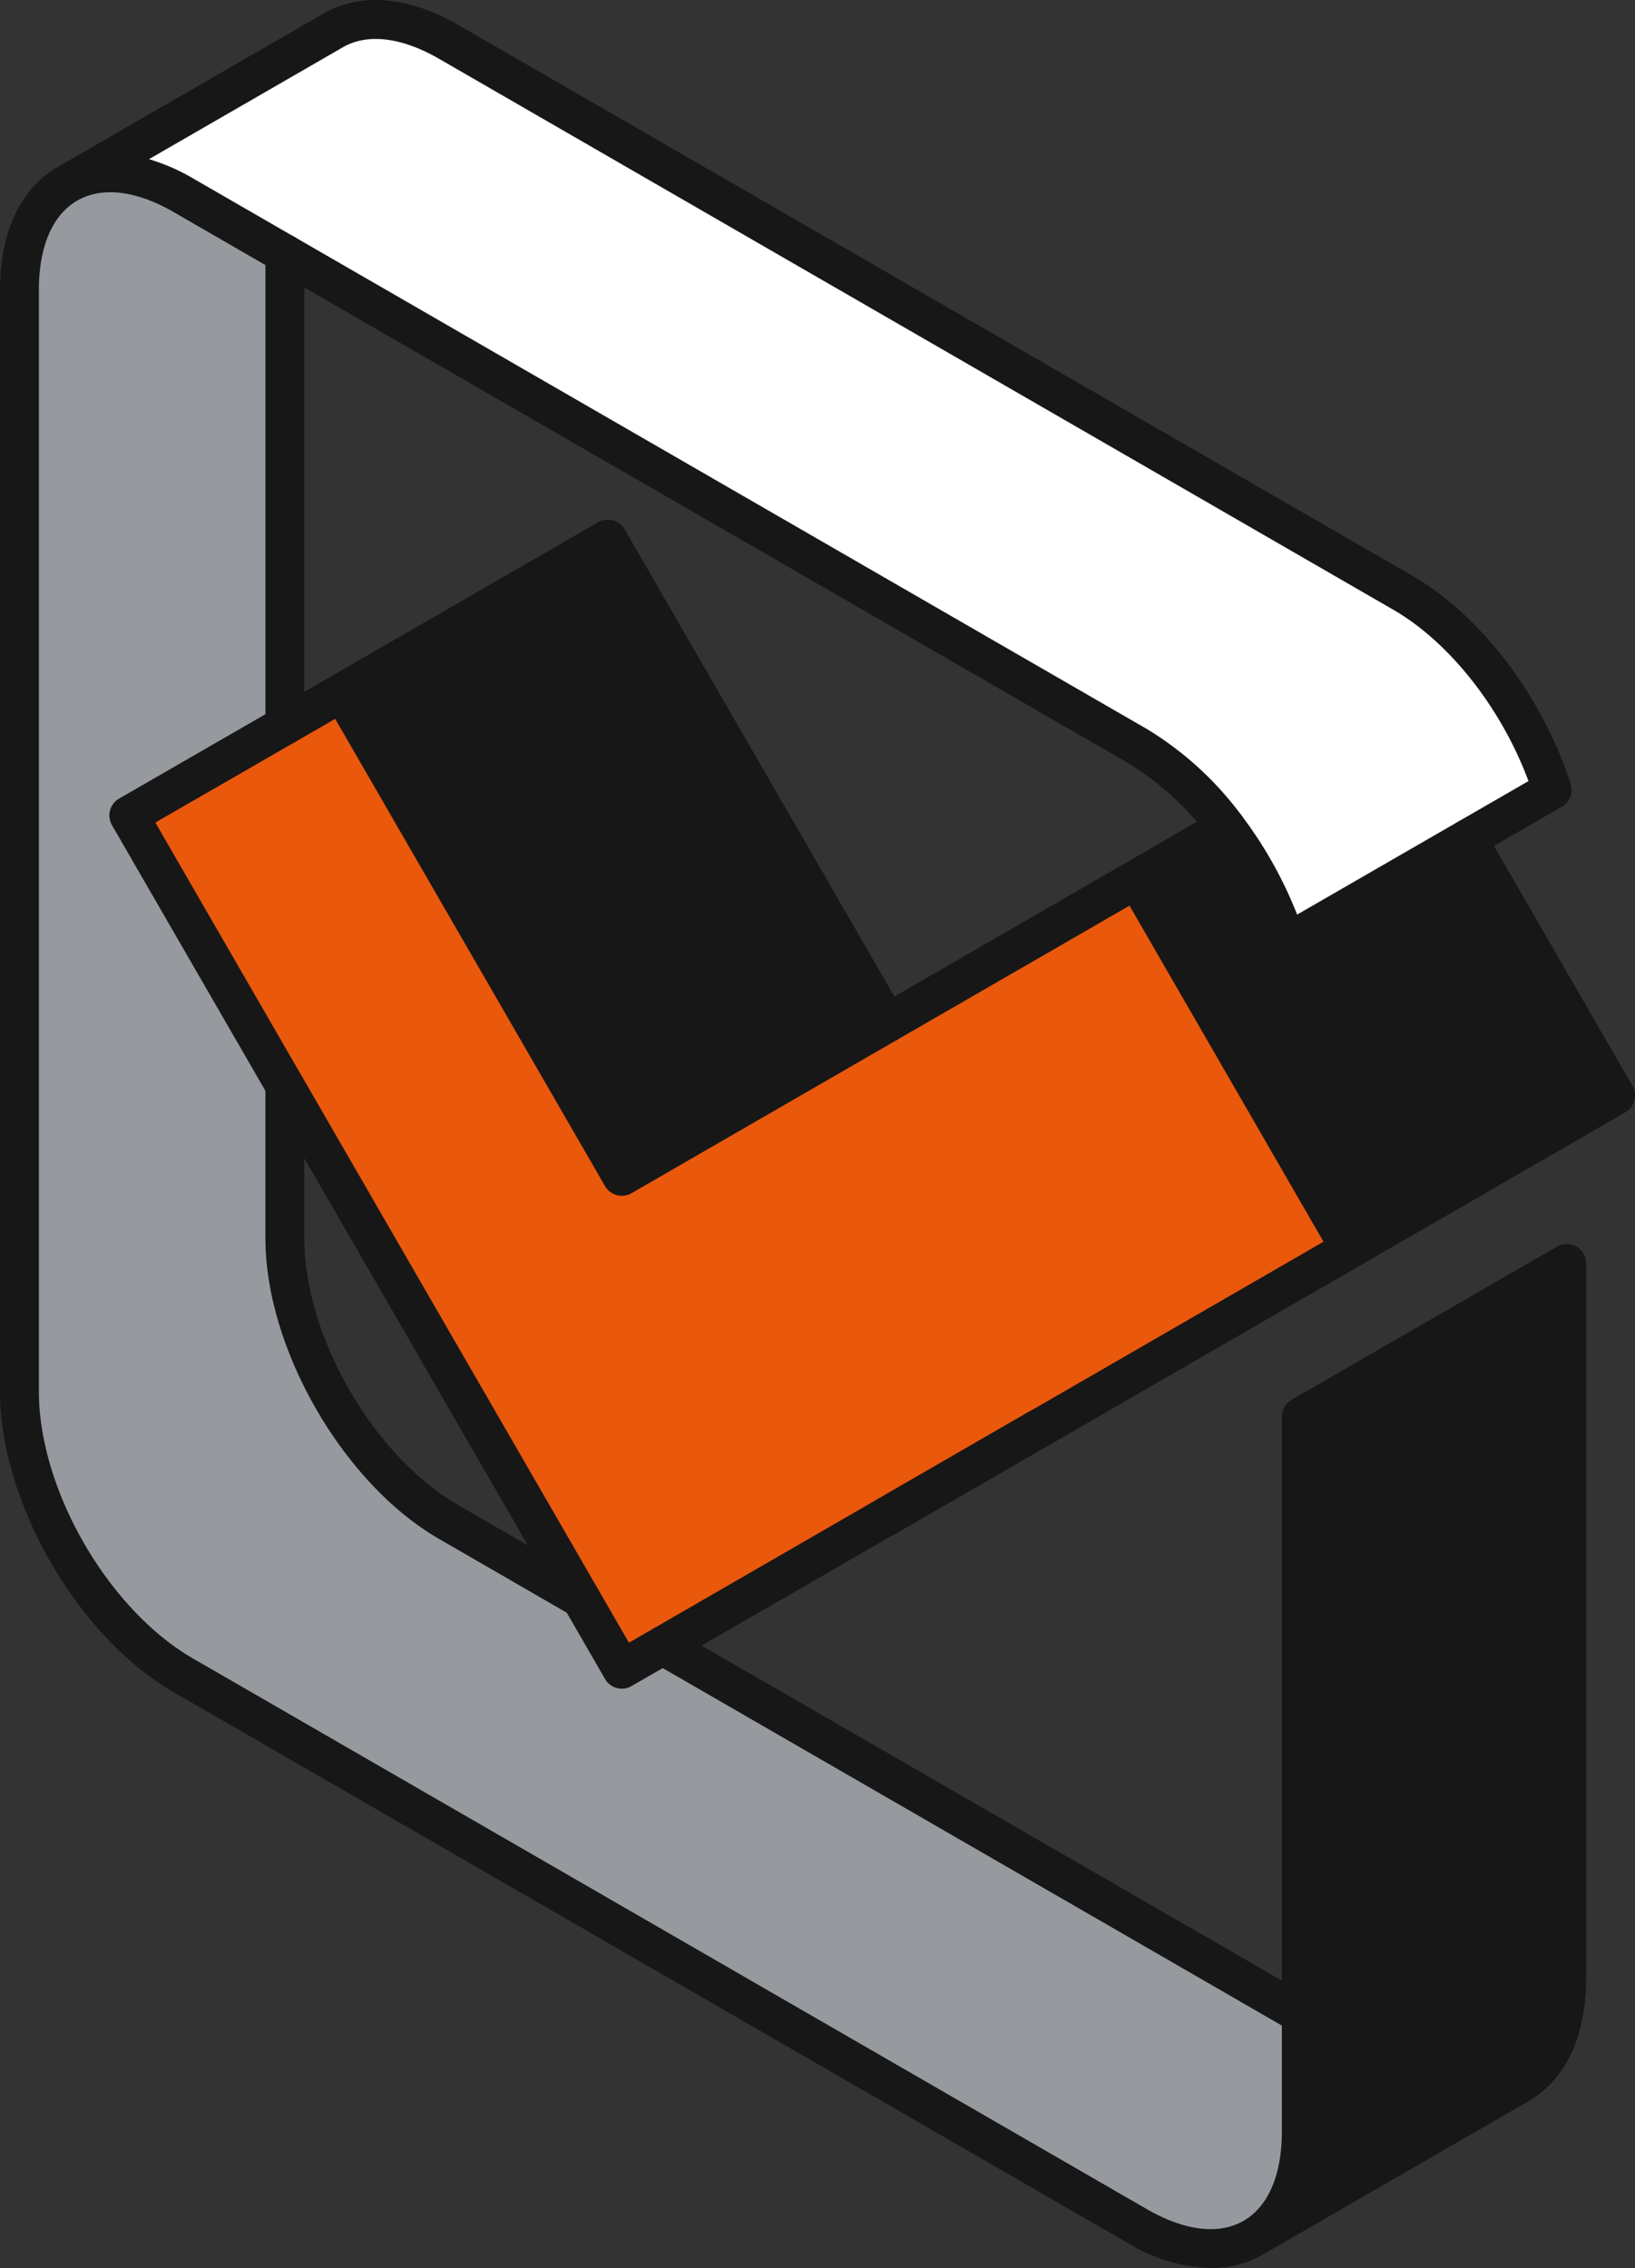 <?xml version="1.0" encoding="UTF-8"?>
<svg xmlns="http://www.w3.org/2000/svg" width="252.274" height="349.962" viewBox="0 0 252.274 349.962">
  <rect x="0" y="0" width="252.274" height="349.962" fill="#333333" stroke="none"/>
  <g id="check_mark_done" data-name="check mark done" transform="translate(-1505.822 -875.358)">
    <g id="Group_1270" data-name="Group 1270">
      <path id="Path_11259" data-name="Path 11259" d="M1732.235,1004.791l22.86,39.6-40.965,23.651L1681.2,1011l13.8-7.991a61.582,61.582,0,0,1,9.352,17.87Z" fill="#171717"></path>
      <path id="Path_11260" data-name="Path 11260" d="M1747.558,1070.315v110.293c0,8.079-2.825,13.728-7.406,16.377l-40.965,23.651c4.6-2.649,7.421-8.327,7.421-16.377V1093.951Z" fill="#171717"></path>
      <path id="Path_11261" data-name="Path 11261" d="M1745.3,997.239l-40.95,23.637a61.582,61.582,0,0,0-9.352-17.87,48.581,48.581,0,0,0-13.685-12.543L1534.1,905.474c-6.982-4.024-13.29-4.405-17.87-1.756l40.964-23.651c4.581-2.664,10.889-2.268,17.87,1.756l147.219,85C1732.513,972.725,1741.338,984.843,1745.3,997.239Z" fill="#fff"></path>
      <path id="Path_11262" data-name="Path 11262" d="M1681.186,1010.982l32.945,57.064-112.357,64.879L1525.7,1001.181l32.945-19,43.131,74.685Z" fill="#ea580c"></path>
      <path id="Path_11263" data-name="Path 11263" d="M1706.608,1186.169v18.09c0,8.05-2.825,13.728-7.421,16.377-4.58,2.635-10.888,2.239-17.87-1.785L1534.1,1133.862c-13.963-8.064-25.276-27.676-25.276-43.789V920.081c0-8.065,2.825-13.728,7.406-16.363s10.888-2.268,17.87,1.756l15.674,9.045V987.3l-24.075,13.879,24.075,41.721v23.505c0,16.128,11.328,35.754,25.29,43.8l20.388,11.782,6.322,10.932,6.308-3.644Z" fill="#969a9e"></path>
      <path id="Path_11264" data-name="Path 11264" d="M1666.184,1095.722l-23.461,13.567v-.029Z" fill="#fff"></path>
      <path id="Path_11265" data-name="Path 11265" d="M1602.476,963.49l40.248,69.724-40.95,23.651-43.131-74.685,40.965-23.636Z" fill="#171717"></path>
    </g>
    <g id="Group_1271" data-name="Group 1271">
      <path id="Path_11266" data-name="Path 11266" d="M1601.773,1135.926a2.963,2.963,0,0,1-.775-.1,3,3,0,0,1-1.822-1.4L1523.1,1002.682a3,3,0,0,1,1.1-4.1l32.945-19a3,3,0,0,1,4.1,1.1l41.631,72.088L1679.7,1008.4a3,3,0,0,1,4.1,1.1l32.93,57.051a3,3,0,0,1-5.2,3l-31.429-54.453-76.831,44.369a3,3,0,0,1-4.1-1.1l-41.631-72.089-27.748,16,73.074,126.549,61.813-35.7a3,3,0,0,1,3,5.195l-64.411,37.2A2.991,2.991,0,0,1,1601.773,1135.926Z" fill="#171717"></path>
      <path id="Path_11267" data-name="Path 11267" d="M1642.725,1036.213a3,3,0,0,1-2.6-1.5l-41.615-72.072-38.367,22.137a3,3,0,0,1-3-5.2l40.963-23.637a3,3,0,0,1,4.1,1.1l43.115,74.67a3,3,0,0,1-2.595,4.5Z" fill="#171717"></path>
      <path id="Path_11268" data-name="Path 11268" d="M1681.2,1014a3,3,0,0,1-1.5-5.6l13.8-7.99a3,3,0,0,1,3.008,5.193l-13.8,7.99A2.978,2.978,0,0,1,1681.2,1014Z" fill="#171717"></path>
      <path id="Path_11269" data-name="Path 11269" d="M1642.723,1112.289a3.008,3.008,0,0,1-1.272-5.73L1751,1043.3l-21.361-37.006a3,3,0,1,1,5.2-3l22.861,39.6a3,3,0,0,1-1.1,4.1l-112.373,64.9A3.012,3.012,0,0,1,1642.723,1112.289Z" fill="#171717"></path>
      <path id="Path_11270" data-name="Path 11270" d="M1595.449,1124.992a2.986,2.986,0,0,1-1.5-.4l-20.388-11.781c-14.772-8.516-26.79-29.332-26.79-46.4v-23.5a3,3,0,0,1,6,0v23.5c0,15.159,10.672,33.645,23.788,41.2l20.39,11.784a3,3,0,0,1-1.5,5.6Z" fill="#171717"></path>
      <path id="Path_11271" data-name="Path 11271" d="M1549.773,990.3a3,3,0,0,1-3-3V914.52a3,3,0,0,1,6,0V987.3A3,3,0,0,1,1549.773,990.3Z" fill="#171717"></path>
      <path id="Path_11272" data-name="Path 11272" d="M1706.606,1189.17a2.987,2.987,0,0,1-1.5-.4l-98.525-56.889a3,3,0,1,1,3-5.2l98.525,56.888a3,3,0,0,1-1.5,5.6Z" fill="#171717"></path>
      <path id="Path_11273" data-name="Path 11273" d="M1692.633,1225.32a26,26,0,0,1-12.813-3.869L1532.6,1136.459c-14.764-8.527-26.776-29.338-26.776-46.387V920.081c0-8.912,3.164-15.646,8.905-18.96l40.966-23.651c5.719-3.329,13.133-2.706,20.868,1.755l147.222,85c10.51,6.059,20.078,18.659,24.379,32.1a3,3,0,0,1-1.357,3.513l-40.951,23.635a3,3,0,0,1-4.356-1.676,57.814,57.814,0,0,0-8.885-16.977,45.148,45.148,0,0,0-12.806-11.765L1532.6,908.072c-5.77-3.328-11.051-3.955-14.86-1.761l-.017.009c-3.8,2.2-5.9,7.085-5.9,13.761v169.991c0,15.141,10.666,33.619,23.776,41.192l147.22,84.99c5.793,3.336,11.071,3.973,14.872,1.783l.025-.014c3.8-2.2,5.892-7.089,5.892-13.763V1093.951a3,3,0,0,1,1.5-2.6l40.952-23.637a3,3,0,0,1,4.5,2.6v110.292c0,8.916-3.162,15.655-8.9,18.975l-40.97,23.654A15.926,15.926,0,0,1,1692.633,1225.32Zm16.974-129.636V1204.26a31.061,31.061,0,0,1-.832,7.377l29.877-17.25c3.809-2.2,5.907-7.1,5.907-13.78v-105.1Zm-180.8-195.765a30.935,30.935,0,0,1,6.787,2.957l147.222,84.988a51.187,51.187,0,0,1,14.573,13.327,64.253,64.253,0,0,1,8.576,15.29l35.695-20.6c-4.16-11.218-12.174-21.434-20.877-26.453l-147.222-85c-5.791-3.341-11.071-3.967-14.862-1.761Z" fill="#171717"></path>
    </g>
  </g>
</svg>
